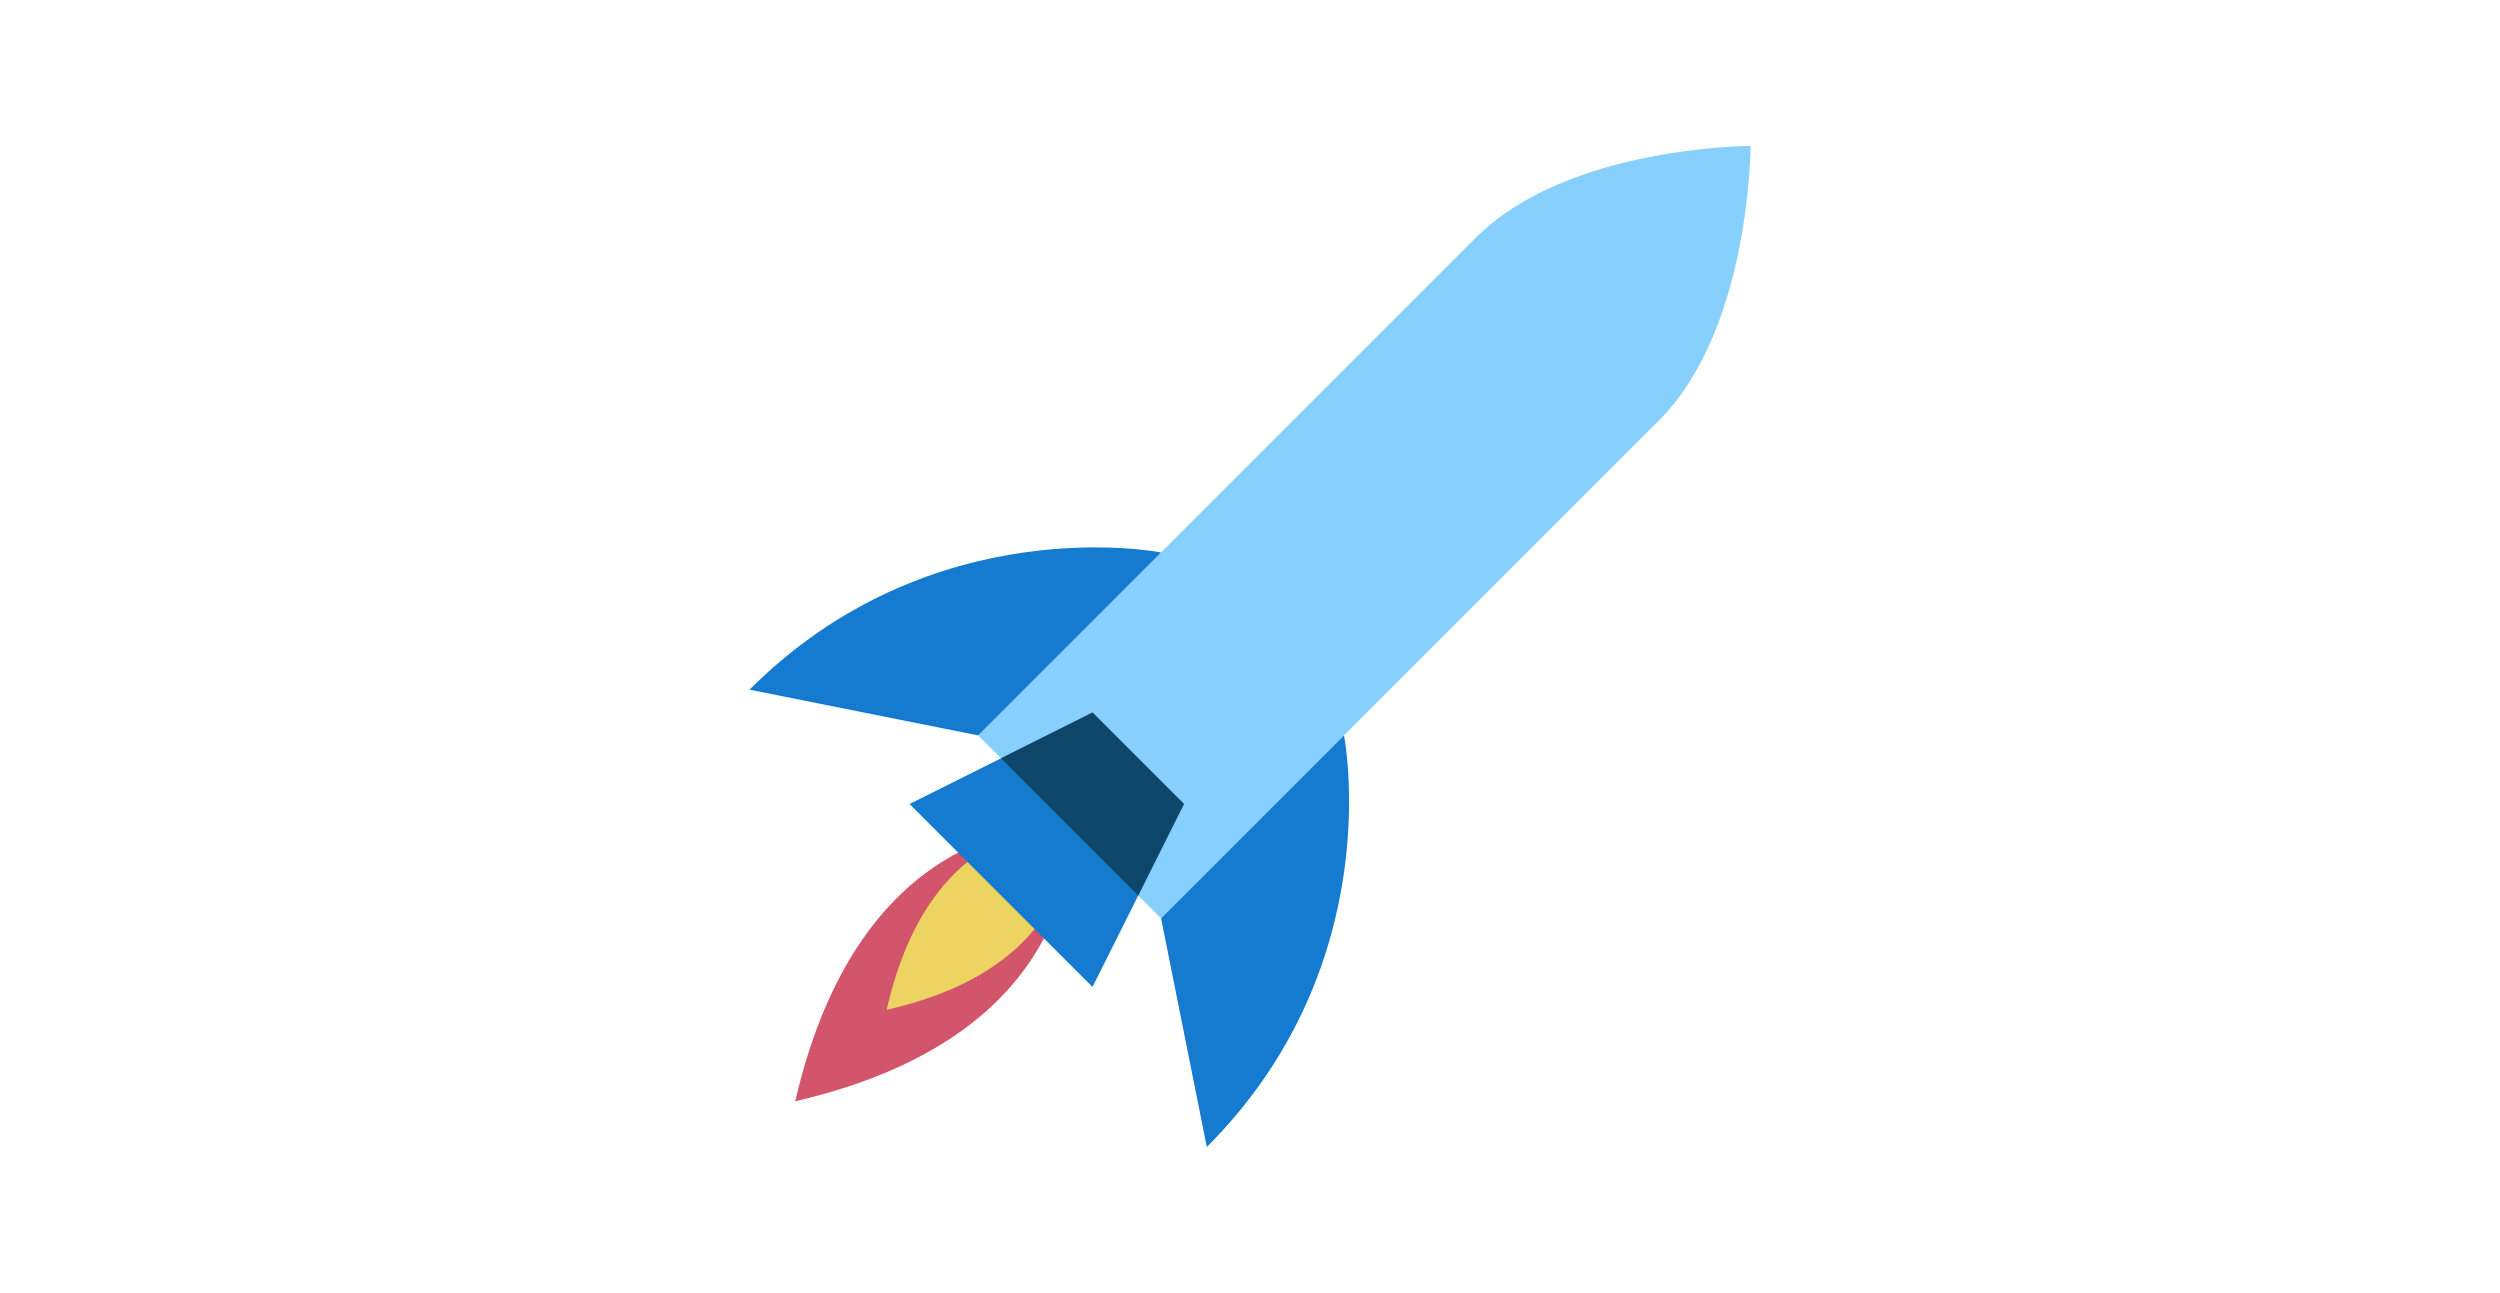 <?xml version="1.0" encoding="UTF-8"?>
<svg preserveAspectRatio="xMidYMid slice" xmlns="http://www.w3.org/2000/svg" xmlns:xlink="http://www.w3.org/1999/xlink" width="640px" height="331px" viewBox="0 0 1200 620">
  <title>flywire-values-ambitious-innovation</title>
  <g id="flywire-values-ambitious-innovation" stroke="none" stroke-width="1" fill="none" fill-rule="evenodd">
    <g id="Flywire-Ambitious-Innovation" transform="translate(360, 70)" fill-rule="nonzero">
      <path d="M480,0 C480,0 392.284,0 348.426,43.858 L109.645,282.639 L131.574,304.568 L197.36,370.355 L436.142,131.574 C480,87.716 480,0 480,0 Z" id="Path" fill="#87CFFD"></path>
      <path d="M197.36,194.924 C197.36,194.924 87.716,172.995 0,260.711 L109.645,282.639 L197.36,194.924 Z" id="Path" fill="#147BD1"></path>
      <path d="M153.503,326.497 C153.503,326.497 54.822,315.533 21.929,458.071 C164.467,425.178 153.503,326.497 153.503,326.497 Z" id="Path" fill="#D3556B"></path>
      <path d="M153.503,326.497 C153.503,326.497 87.39,318.862 65.787,414.213 C161.138,392.61 153.503,326.497 153.503,326.497 Z" id="Path" fill="#EDD462"></path>
      <path d="M285.076,282.639 C285.076,282.639 307.005,392.284 219.289,480 L197.36,370.355 L285.076,282.639 Z" id="Path" fill="#147BD1"></path>
      <polygon id="Path" fill="#147BD1" points="76.751 315.533 164.467 403.249 208.325 315.533 164.467 271.675"></polygon>
      <polygon id="Path" fill="#0F476B" points="164.467 271.675 120.61 293.604 131.574 304.568 186.396 359.39 208.325 315.533"></polygon>
    </g>
  </g>
</svg>
